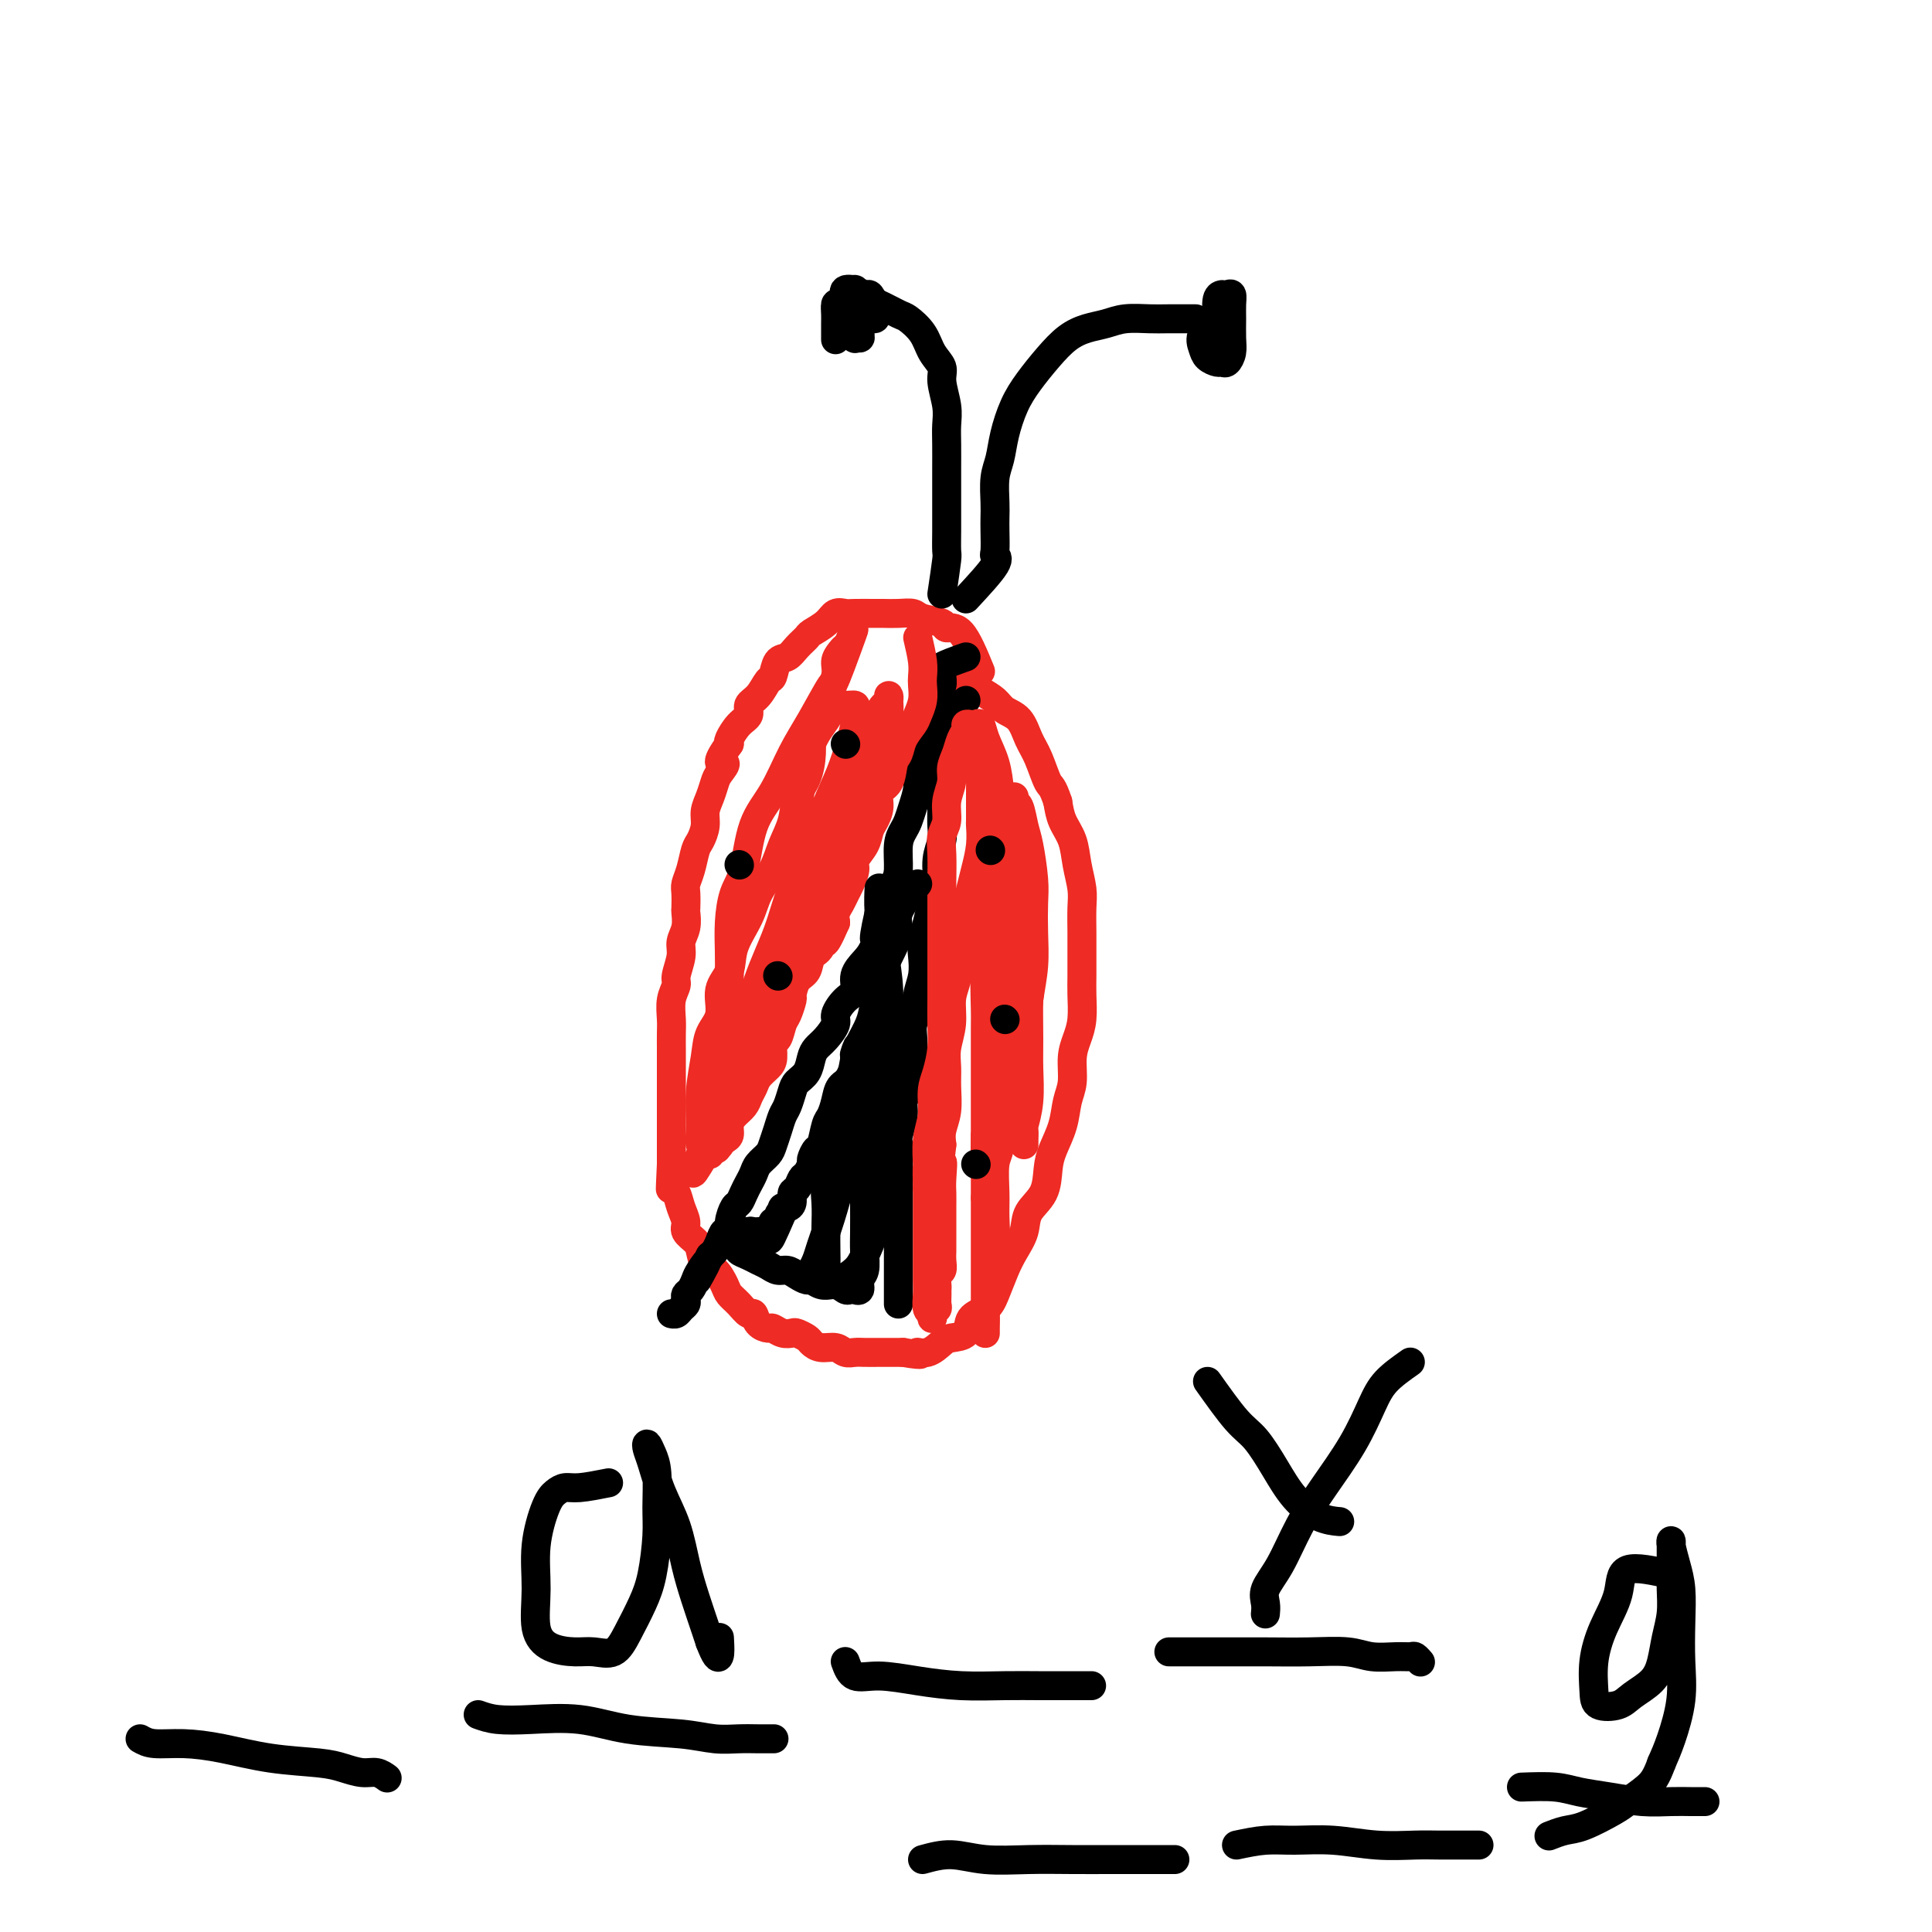 <svg viewBox='0 0 400 400' version='1.1' xmlns='http://www.w3.org/2000/svg' xmlns:xlink='http://www.w3.org/1999/xlink'><g fill='none' stroke='#EE2B24' stroke-width='6' stroke-linecap='round' stroke-linejoin='round'><path d='M203,139c-1.352,-3.292 -2.703,-6.585 -4,-8c-1.297,-1.415 -2.538,-0.954 -3,-1c-0.462,-0.046 -0.144,-0.601 -1,-1c-0.856,-0.399 -2.885,-0.643 -4,-1c-1.115,-0.357 -1.318,-0.828 -2,-1c-0.682,-0.172 -1.845,-0.046 -3,0c-1.155,0.046 -2.302,0.011 -3,0c-0.698,-0.011 -0.948,0.003 -2,0c-1.052,-0.003 -2.905,-0.022 -4,0c-1.095,0.022 -1.430,0.085 -2,0c-0.570,-0.085 -1.374,-0.318 -2,0c-0.626,0.318 -1.073,1.189 -2,2c-0.927,0.811 -2.332,1.563 -3,2c-0.668,0.437 -0.599,0.559 -1,1c-0.401,0.441 -1.273,1.201 -2,2c-0.727,0.799 -1.311,1.635 -2,2c-0.689,0.365 -1.485,0.258 -2,1c-0.515,0.742 -0.749,2.335 -1,3c-0.251,0.665 -0.518,0.404 -1,1c-0.482,0.596 -1.180,2.051 -2,3c-0.820,0.949 -1.761,1.392 -2,2c-0.239,0.608 0.225,1.379 0,2c-0.225,0.621 -1.137,1.090 -2,2c-0.863,0.910 -1.675,2.260 -2,3c-0.325,0.740 -0.162,0.870 0,1'/><path d='M151,154c-3.582,4.984 -1.538,3.943 -1,4c0.538,0.057 -0.429,1.211 -1,2c-0.571,0.789 -0.744,1.213 -1,2c-0.256,0.787 -0.593,1.938 -1,3c-0.407,1.062 -0.882,2.034 -1,3c-0.118,0.966 0.122,1.925 0,3c-0.122,1.075 -0.607,2.264 -1,3c-0.393,0.736 -0.694,1.017 -1,2c-0.306,0.983 -0.618,2.667 -1,4c-0.382,1.333 -0.833,2.313 -1,3c-0.167,0.687 -0.049,1.079 0,2c0.049,0.921 0.028,2.370 0,3c-0.028,0.630 -0.064,0.442 0,1c0.064,0.558 0.228,1.864 0,3c-0.228,1.136 -0.850,2.102 -1,3c-0.150,0.898 0.170,1.728 0,3c-0.170,1.272 -0.830,2.987 -1,4c-0.170,1.013 0.151,1.325 0,2c-0.151,0.675 -0.772,1.713 -1,3c-0.228,1.287 -0.061,2.823 0,4c0.061,1.177 0.016,1.996 0,3c-0.016,1.004 -0.004,2.193 0,3c0.004,0.807 0.001,1.230 0,2c-0.001,0.770 -0.000,1.885 0,3c0.000,1.115 0.000,2.228 0,3c-0.000,0.772 -0.000,1.203 0,2c0.000,0.797 0.000,1.959 0,3c-0.000,1.041 -0.000,1.959 0,3c0.000,1.041 0.000,2.203 0,3c-0.000,0.797 -0.000,1.228 0,2c0.000,0.772 0.000,1.886 0,3'/><path d='M139,241c-0.451,9.327 -0.078,3.644 0,2c0.078,-1.644 -0.139,0.753 0,2c0.139,1.247 0.632,1.346 1,2c0.368,0.654 0.609,1.865 1,3c0.391,1.135 0.930,2.196 1,3c0.070,0.804 -0.329,1.351 0,2c0.329,0.649 1.388,1.399 2,2c0.612,0.601 0.779,1.053 1,2c0.221,0.947 0.496,2.389 1,3c0.504,0.611 1.238,0.392 2,1c0.762,0.608 1.552,2.042 2,3c0.448,0.958 0.553,1.440 1,2c0.447,0.560 1.237,1.198 2,2c0.763,0.802 1.499,1.769 2,2c0.501,0.231 0.767,-0.274 1,0c0.233,0.274 0.434,1.328 1,2c0.566,0.672 1.499,0.964 2,1c0.501,0.036 0.572,-0.183 1,0c0.428,0.183 1.213,0.770 2,1c0.787,0.230 1.575,0.104 2,0c0.425,-0.104 0.488,-0.187 1,0c0.512,0.187 1.474,0.642 2,1c0.526,0.358 0.616,0.618 1,1c0.384,0.382 1.061,0.887 2,1c0.939,0.113 2.141,-0.166 3,0c0.859,0.166 1.374,0.776 2,1c0.626,0.224 1.361,0.060 2,0c0.639,-0.060 1.182,-0.016 2,0c0.818,0.016 1.913,0.004 3,0c1.087,-0.004 2.168,-0.001 3,0c0.832,0.001 1.416,0.001 2,0'/><path d='M187,280c5.243,0.900 3.349,0.149 3,0c-0.349,-0.149 0.846,0.304 2,0c1.154,-0.304 2.266,-1.365 3,-2c0.734,-0.635 1.088,-0.843 2,-1c0.912,-0.157 2.380,-0.264 3,-1c0.620,-0.736 0.392,-2.100 1,-3c0.608,-0.900 2.051,-1.335 3,-2c0.949,-0.665 1.404,-1.560 2,-3c0.596,-1.440 1.333,-3.426 2,-5c0.667,-1.574 1.264,-2.735 2,-4c0.736,-1.265 1.611,-2.634 2,-4c0.389,-1.366 0.293,-2.731 1,-4c0.707,-1.269 2.216,-2.443 3,-4c0.784,-1.557 0.841,-3.496 1,-5c0.159,-1.504 0.420,-2.572 1,-4c0.580,-1.428 1.479,-3.214 2,-5c0.521,-1.786 0.665,-3.571 1,-5c0.335,-1.429 0.860,-2.500 1,-4c0.140,-1.500 -0.106,-3.428 0,-5c0.106,-1.572 0.564,-2.787 1,-4c0.436,-1.213 0.849,-2.423 1,-4c0.151,-1.577 0.040,-3.521 0,-5c-0.040,-1.479 -0.010,-2.495 0,-4c0.010,-1.505 -0.001,-3.500 0,-5c0.001,-1.500 0.012,-2.505 0,-4c-0.012,-1.495 -0.048,-3.481 0,-5c0.048,-1.519 0.181,-2.573 0,-4c-0.181,-1.427 -0.678,-3.228 -1,-5c-0.322,-1.772 -0.471,-3.516 -1,-5c-0.529,-1.484 -1.437,-2.710 -2,-4c-0.563,-1.290 -0.782,-2.645 -1,-4'/><path d='M219,166c-1.132,-3.437 -1.462,-3.028 -2,-4c-0.538,-0.972 -1.284,-3.324 -2,-5c-0.716,-1.676 -1.402,-2.675 -2,-4c-0.598,-1.325 -1.109,-2.974 -2,-4c-0.891,-1.026 -2.164,-1.427 -3,-2c-0.836,-0.573 -1.237,-1.317 -2,-2c-0.763,-0.683 -1.889,-1.304 -3,-2c-1.111,-0.696 -2.206,-1.468 -3,-2c-0.794,-0.532 -1.285,-0.823 -2,-1c-0.715,-0.177 -1.654,-0.240 -2,0c-0.346,0.240 -0.099,0.783 0,1c0.099,0.217 0.049,0.109 0,0'/></g>
<g fill='none' stroke='#000000' stroke-width='6' stroke-linecap='round' stroke-linejoin='round'><path d='M200,136c-2.116,0.750 -4.231,1.500 -5,2c-0.769,0.500 -0.191,0.749 0,1c0.191,0.251 -0.005,0.504 0,1c0.005,0.496 0.213,1.237 0,2c-0.213,0.763 -0.846,1.550 -1,2c-0.154,0.450 0.170,0.563 0,1c-0.170,0.437 -0.834,1.199 -1,2c-0.166,0.801 0.167,1.640 0,2c-0.167,0.360 -0.833,0.242 -1,1c-0.167,0.758 0.166,2.393 0,3c-0.166,0.607 -0.832,0.185 -1,1c-0.168,0.815 0.162,2.865 0,4c-0.162,1.135 -0.817,1.353 -1,2c-0.183,0.647 0.105,1.721 0,3c-0.105,1.279 -0.602,2.762 -1,4c-0.398,1.238 -0.697,2.232 -1,3c-0.303,0.768 -0.610,1.311 -1,2c-0.390,0.689 -0.864,1.524 -1,3c-0.136,1.476 0.067,3.591 0,5c-0.067,1.409 -0.403,2.110 -1,3c-0.597,0.890 -1.456,1.969 -2,3c-0.544,1.031 -0.772,2.016 -1,3'/><path d='M182,189c-1.974,8.652 -0.408,4.784 0,4c0.408,-0.784 -0.341,1.518 -1,3c-0.659,1.482 -1.228,2.144 -2,3c-0.772,0.856 -1.746,1.905 -2,3c-0.254,1.095 0.213,2.236 0,3c-0.213,0.764 -1.108,1.149 -2,2c-0.892,0.851 -1.783,2.166 -2,3c-0.217,0.834 0.241,1.186 0,2c-0.241,0.814 -1.182,2.091 -2,3c-0.818,0.909 -1.515,1.450 -2,2c-0.485,0.550 -0.760,1.110 -1,2c-0.240,0.890 -0.446,2.110 -1,3c-0.554,0.890 -1.458,1.448 -2,2c-0.542,0.552 -0.723,1.096 -1,2c-0.277,0.904 -0.651,2.167 -1,3c-0.349,0.833 -0.675,1.234 -1,2c-0.325,0.766 -0.650,1.896 -1,3c-0.350,1.104 -0.724,2.183 -1,3c-0.276,0.817 -0.455,1.373 -1,2c-0.545,0.627 -1.455,1.324 -2,2c-0.545,0.676 -0.723,1.331 -1,2c-0.277,0.669 -0.653,1.351 -1,2c-0.347,0.649 -0.667,1.264 -1,2c-0.333,0.736 -0.681,1.593 -1,2c-0.319,0.407 -0.610,0.363 -1,1c-0.390,0.637 -0.878,1.953 -1,3c-0.122,1.047 0.122,1.825 0,2c-0.122,0.175 -0.610,-0.252 -1,0c-0.390,0.252 -0.682,1.183 -1,2c-0.318,0.817 -0.662,1.519 -1,2c-0.338,0.481 -0.669,0.740 -1,1'/><path d='M147,260c-4.820,8.926 -1.870,3.739 -1,2c0.870,-1.739 -0.342,-0.032 -1,1c-0.658,1.032 -0.764,1.390 -1,2c-0.236,0.610 -0.602,1.473 -1,2c-0.398,0.527 -0.827,0.719 -1,1c-0.173,0.281 -0.088,0.650 0,1c0.088,0.350 0.181,0.682 0,1c-0.181,0.318 -0.636,0.621 -1,1c-0.364,0.379 -0.636,0.833 -1,1c-0.364,0.167 -0.818,0.048 -1,0c-0.182,-0.048 -0.091,-0.024 0,0'/><path d='M200,145c-2.113,1.847 -4.227,3.694 -5,5c-0.773,1.306 -0.207,2.071 0,3c0.207,0.929 0.055,2.023 0,3c-0.055,0.977 -0.014,1.836 0,3c0.014,1.164 -0.000,2.635 0,4c0.000,1.365 0.015,2.626 0,4c-0.015,1.374 -0.060,2.860 0,4c0.060,1.140 0.223,1.935 0,3c-0.223,1.065 -0.834,2.400 -1,4c-0.166,1.600 0.113,3.467 0,5c-0.113,1.533 -0.618,2.734 -1,4c-0.382,1.266 -0.642,2.597 -1,4c-0.358,1.403 -0.813,2.879 -1,4c-0.187,1.121 -0.106,1.889 0,3c0.106,1.111 0.239,2.565 0,4c-0.239,1.435 -0.849,2.851 -1,4c-0.151,1.149 0.155,2.030 0,3c-0.155,0.970 -0.773,2.031 -1,3c-0.227,0.969 -0.065,1.848 0,3c0.065,1.152 0.032,2.576 0,4'/><path d='M189,219c-1.172,11.212 -1.102,4.741 -1,3c0.102,-1.741 0.238,1.246 0,3c-0.238,1.754 -0.848,2.273 -1,3c-0.152,0.727 0.156,1.660 0,3c-0.156,1.340 -0.774,3.086 -1,4c-0.226,0.914 -0.061,0.996 0,2c0.061,1.004 0.016,2.929 0,4c-0.016,1.071 -0.004,1.287 0,2c0.004,0.713 0.001,1.924 0,3c-0.001,1.076 -0.000,2.016 0,3c0.000,0.984 0.000,2.012 0,3c-0.000,0.988 -0.000,1.936 0,3c0.000,1.064 0.000,2.243 0,3c-0.000,0.757 -0.000,1.093 0,2c0.000,0.907 0.000,2.386 0,3c-0.000,0.614 -0.000,0.363 0,1c0.000,0.637 0.000,2.160 0,3c-0.000,0.840 -0.000,0.996 0,1c0.000,0.004 0.000,-0.143 0,0c-0.000,0.143 -0.000,0.577 0,1c0.000,0.423 0.000,0.835 0,1c-0.000,0.165 -0.000,0.082 0,0'/></g>
<g fill='none' stroke='#EE2B24' stroke-width='6' stroke-linecap='round' stroke-linejoin='round'><path d='M200,157c1.268,0.252 2.536,0.505 3,1c0.464,0.495 0.124,1.233 0,2c-0.124,0.767 -0.033,1.561 0,2c0.033,0.439 0.009,0.521 0,1c-0.009,0.479 -0.002,1.355 0,2c0.002,0.645 -0.003,1.061 0,2c0.003,0.939 0.012,2.402 0,3c-0.012,0.598 -0.046,0.330 0,1c0.046,0.670 0.171,2.278 0,4c-0.171,1.722 -0.637,3.558 -1,5c-0.363,1.442 -0.622,2.489 -1,4c-0.378,1.511 -0.876,3.484 -1,5c-0.124,1.516 0.125,2.575 0,4c-0.125,1.425 -0.626,3.217 -1,5c-0.374,1.783 -0.622,3.558 -1,5c-0.378,1.442 -0.886,2.551 -1,4c-0.114,1.449 0.167,3.237 0,5c-0.167,1.763 -0.780,3.501 -1,5c-0.220,1.499 -0.045,2.761 0,4c0.045,1.239 -0.039,2.456 0,4c0.039,1.544 0.203,3.416 0,5c-0.203,1.584 -0.772,2.881 -1,4c-0.228,1.119 -0.114,2.059 0,3'/><path d='M195,237c-1.238,10.354 -0.332,5.239 0,4c0.332,-1.239 0.089,1.398 0,3c-0.089,1.602 -0.024,2.168 0,3c0.024,0.832 0.006,1.929 0,3c-0.006,1.071 -0.002,2.118 0,3c0.002,0.882 0.000,1.601 0,2c-0.000,0.399 0.001,0.478 0,1c-0.001,0.522 -0.004,1.487 0,2c0.004,0.513 0.015,0.575 0,1c-0.015,0.425 -0.057,1.213 0,2c0.057,0.787 0.211,1.572 0,2c-0.211,0.428 -0.789,0.500 -1,1c-0.211,0.500 -0.056,1.429 0,2c0.056,0.571 0.011,0.782 0,1c-0.011,0.218 0.011,0.441 0,1c-0.011,0.559 -0.054,1.453 0,2c0.054,0.547 0.207,0.748 0,1c-0.207,0.252 -0.773,0.556 -1,1c-0.227,0.444 -0.113,1.029 0,1c0.113,-0.029 0.227,-0.670 0,-1c-0.227,-0.330 -0.793,-0.347 -1,-1c-0.207,-0.653 -0.056,-1.942 0,-3c0.056,-1.058 0.015,-1.886 0,-3c-0.015,-1.114 -0.004,-2.515 0,-4c0.004,-1.485 0.001,-3.054 0,-5c-0.001,-1.946 -0.000,-4.270 0,-6c0.000,-1.730 0.000,-2.865 0,-4'/><path d='M192,246c-0.138,-5.069 0.018,-4.241 0,-5c-0.018,-0.759 -0.211,-3.104 0,-5c0.211,-1.896 0.827,-3.342 1,-5c0.173,-1.658 -0.097,-3.528 0,-5c0.097,-1.472 0.562,-2.545 1,-4c0.438,-1.455 0.849,-3.290 1,-5c0.151,-1.710 0.040,-3.293 0,-5c-0.040,-1.707 -0.011,-3.537 0,-5c0.011,-1.463 0.003,-2.559 0,-4c-0.003,-1.441 -0.001,-3.227 0,-5c0.001,-1.773 0.001,-3.534 0,-5c-0.001,-1.466 -0.001,-2.637 0,-4c0.001,-1.363 0.004,-2.920 0,-4c-0.004,-1.080 -0.016,-1.685 0,-3c0.016,-1.315 0.061,-3.342 0,-5c-0.061,-1.658 -0.227,-2.947 0,-4c0.227,-1.053 0.849,-1.870 1,-3c0.151,-1.130 -0.167,-2.571 0,-4c0.167,-1.429 0.819,-2.845 1,-4c0.181,-1.155 -0.110,-2.051 0,-3c0.110,-0.949 0.621,-1.953 1,-3c0.379,-1.047 0.626,-2.136 1,-3c0.374,-0.864 0.874,-1.501 1,-2c0.126,-0.499 -0.122,-0.858 0,-1c0.122,-0.142 0.614,-0.066 1,0c0.386,0.066 0.667,0.123 1,0c0.333,-0.123 0.718,-0.425 1,0c0.282,0.425 0.461,1.576 1,3c0.539,1.424 1.440,3.121 2,5c0.560,1.879 0.780,3.939 1,6'/><path d='M207,164c0.845,3.255 0.959,4.393 1,6c0.041,1.607 0.011,3.683 0,6c-0.011,2.317 -0.003,4.876 0,7c0.003,2.124 0.000,3.811 0,6c-0.000,2.189 0.001,4.878 0,7c-0.001,2.122 -0.004,3.677 0,6c0.004,2.323 0.016,5.413 0,8c-0.016,2.587 -0.061,4.671 0,7c0.061,2.329 0.227,4.902 0,7c-0.227,2.098 -0.846,3.722 -1,6c-0.154,2.278 0.156,5.211 0,7c-0.156,1.789 -0.778,2.434 -1,4c-0.222,1.566 -0.044,4.053 0,6c0.044,1.947 -0.044,3.355 0,5c0.044,1.645 0.222,3.528 0,5c-0.222,1.472 -0.844,2.534 -1,4c-0.156,1.466 0.154,3.335 0,5c-0.154,1.665 -0.773,3.126 -1,4c-0.227,0.874 -0.061,1.161 0,2c0.061,0.839 0.016,2.231 0,3c-0.016,0.769 -0.004,0.916 0,1c0.004,0.084 0.001,0.104 0,0c-0.001,-0.104 -0.000,-0.331 0,-1c0.000,-0.669 0.000,-1.779 0,-3c-0.000,-1.221 -0.000,-2.554 0,-4c0.000,-1.446 0.000,-3.005 0,-5c-0.000,-1.995 -0.000,-4.427 0,-7c0.000,-2.573 0.000,-5.286 0,-8'/><path d='M204,248c-0.000,-5.365 -0.000,-5.279 0,-7c0.000,-1.721 0.000,-5.250 0,-8c-0.000,-2.750 -0.001,-4.722 0,-7c0.001,-2.278 0.004,-4.864 0,-7c-0.004,-2.136 -0.015,-3.822 0,-6c0.015,-2.178 0.057,-4.846 0,-7c-0.057,-2.154 -0.211,-3.793 0,-6c0.211,-2.207 0.789,-4.981 1,-7c0.211,-2.019 0.057,-3.282 0,-5c-0.057,-1.718 -0.015,-3.892 0,-6c0.015,-2.108 0.004,-4.150 0,-6c-0.004,-1.850 -0.001,-3.510 0,-5c0.001,-1.490 0.000,-2.812 0,-4c-0.000,-1.188 -0.000,-2.244 0,-3c0.000,-0.756 0.000,-1.214 0,-2c-0.000,-0.786 -0.000,-1.900 0,-2c0.000,-0.100 0.001,0.815 0,2c-0.001,1.185 -0.004,2.641 0,4c0.004,1.359 0.015,2.623 0,5c-0.015,2.377 -0.057,5.869 0,9c0.057,3.131 0.211,5.900 0,9c-0.211,3.100 -0.789,6.530 -1,10c-0.211,3.470 -0.057,6.980 0,10c0.057,3.020 0.015,5.552 0,8c-0.015,2.448 -0.004,4.813 0,7c0.004,2.187 0.001,4.196 0,6c-0.001,1.804 -0.001,3.402 0,5'/><path d='M204,235c-0.158,11.950 -0.052,4.327 0,2c0.052,-2.327 0.052,0.644 0,2c-0.052,1.356 -0.154,1.098 0,1c0.154,-0.098 0.565,-0.037 1,0c0.435,0.037 0.893,0.051 1,0c0.107,-0.051 -0.136,-0.167 0,-1c0.136,-0.833 0.652,-2.384 1,-4c0.348,-1.616 0.528,-3.297 1,-5c0.472,-1.703 1.237,-3.426 2,-6c0.763,-2.574 1.525,-5.997 2,-9c0.475,-3.003 0.664,-5.584 1,-8c0.336,-2.416 0.819,-4.667 1,-7c0.181,-2.333 0.060,-4.748 0,-7c-0.060,-2.252 -0.057,-4.341 0,-6c0.057,-1.659 0.169,-2.888 0,-5c-0.169,-2.112 -0.620,-5.108 -1,-7c-0.380,-1.892 -0.690,-2.682 -1,-4c-0.310,-1.318 -0.619,-3.165 -1,-4c-0.381,-0.835 -0.835,-0.657 -1,-1c-0.165,-0.343 -0.043,-1.207 0,-1c0.043,0.207 0.005,1.483 0,2c-0.005,0.517 0.023,0.274 0,1c-0.023,0.726 -0.097,2.421 0,4c0.097,1.579 0.366,3.042 1,5c0.634,1.958 1.632,4.412 2,7c0.368,2.588 0.105,5.311 0,8c-0.105,2.689 -0.053,5.345 0,8'/><path d='M213,200c0.308,6.278 0.079,5.472 0,7c-0.079,1.528 -0.007,5.388 0,8c0.007,2.612 -0.051,3.974 0,6c0.051,2.026 0.210,4.715 0,7c-0.210,2.285 -0.788,4.168 -1,5c-0.212,0.832 -0.057,0.615 0,1c0.057,0.385 0.015,1.373 0,2c-0.015,0.627 -0.004,0.893 0,1c0.004,0.107 0.002,0.053 0,0'/><path d='M190,132c0.421,1.816 0.842,3.631 1,5c0.158,1.369 0.055,2.291 0,3c-0.055,0.709 -0.060,1.204 0,2c0.060,0.796 0.185,1.894 0,3c-0.185,1.106 -0.680,2.219 -1,3c-0.320,0.781 -0.466,1.228 -1,2c-0.534,0.772 -1.457,1.869 -2,3c-0.543,1.131 -0.705,2.298 -1,3c-0.295,0.702 -0.723,0.940 -1,2c-0.277,1.060 -0.403,2.940 -1,4c-0.597,1.060 -1.664,1.298 -2,2c-0.336,0.702 0.060,1.869 0,3c-0.060,1.131 -0.576,2.227 -1,3c-0.424,0.773 -0.758,1.222 -1,2c-0.242,0.778 -0.394,1.885 -1,3c-0.606,1.115 -1.668,2.238 -2,3c-0.332,0.762 0.065,1.163 0,2c-0.065,0.837 -0.592,2.111 -1,3c-0.408,0.889 -0.697,1.393 -1,2c-0.303,0.607 -0.620,1.317 -1,2c-0.380,0.683 -0.823,1.338 -1,2c-0.177,0.662 -0.089,1.331 0,2'/><path d='M173,191c-3.207,7.408 -2.225,2.928 -2,2c0.225,-0.928 -0.308,1.696 -1,3c-0.692,1.304 -1.544,1.289 -2,2c-0.456,0.711 -0.518,2.148 -1,3c-0.482,0.852 -1.386,1.119 -2,2c-0.614,0.881 -0.938,2.377 -1,3c-0.062,0.623 0.137,0.375 0,1c-0.137,0.625 -0.611,2.125 -1,3c-0.389,0.875 -0.695,1.126 -1,2c-0.305,0.874 -0.610,2.370 -1,3c-0.390,0.630 -0.864,0.395 -1,1c-0.136,0.605 0.065,2.049 0,3c-0.065,0.951 -0.398,1.410 -1,2c-0.602,0.590 -1.474,1.313 -2,2c-0.526,0.687 -0.705,1.339 -1,2c-0.295,0.661 -0.705,1.333 -1,2c-0.295,0.667 -0.474,1.330 -1,2c-0.526,0.670 -1.399,1.346 -2,2c-0.601,0.654 -0.931,1.286 -1,2c-0.069,0.714 0.122,1.511 0,2c-0.122,0.489 -0.557,0.670 -1,1c-0.443,0.330 -0.893,0.810 -1,1c-0.107,0.190 0.129,0.090 0,0c-0.129,-0.090 -0.622,-0.168 -1,0c-0.378,0.168 -0.640,0.584 -1,1c-0.360,0.416 -0.817,0.833 -1,1c-0.183,0.167 -0.091,0.083 0,0'/><path d='M146,239c-4.402,7.506 -1.908,2.270 -1,0c0.908,-2.270 0.231,-1.573 0,-2c-0.231,-0.427 -0.015,-1.978 0,-4c0.015,-2.022 -0.170,-4.515 0,-7c0.170,-2.485 0.694,-4.961 1,-7c0.306,-2.039 0.395,-3.642 1,-5c0.605,-1.358 1.727,-2.470 2,-4c0.273,-1.530 -0.304,-3.479 0,-5c0.304,-1.521 1.489,-2.615 2,-4c0.511,-1.385 0.349,-3.062 1,-5c0.651,-1.938 2.115,-4.138 3,-6c0.885,-1.862 1.192,-3.387 2,-5c0.808,-1.613 2.118,-3.315 3,-5c0.882,-1.685 1.336,-3.353 2,-5c0.664,-1.647 1.536,-3.273 2,-5c0.464,-1.727 0.519,-3.553 1,-5c0.481,-1.447 1.388,-2.514 2,-4c0.612,-1.486 0.928,-3.391 1,-5c0.072,-1.609 -0.101,-2.920 0,-4c0.101,-1.080 0.475,-1.928 1,-3c0.525,-1.072 1.202,-2.369 2,-4c0.798,-1.631 1.717,-3.597 2,-5c0.283,-1.403 -0.068,-2.242 0,-3c0.068,-0.758 0.557,-1.435 1,-2c0.443,-0.565 0.841,-1.019 1,-1c0.159,0.019 0.080,0.509 0,1'/><path d='M175,135c3.866,-10.301 0.531,-1.054 -1,3c-1.531,4.054 -1.257,2.915 -2,4c-0.743,1.085 -2.502,4.394 -4,7c-1.498,2.606 -2.733,4.509 -4,7c-1.267,2.491 -2.564,5.571 -4,8c-1.436,2.429 -3.012,4.207 -4,7c-0.988,2.793 -1.389,6.603 -2,9c-0.611,2.397 -1.432,3.383 -2,5c-0.568,1.617 -0.883,3.866 -1,6c-0.117,2.134 -0.035,4.153 0,6c0.035,1.847 0.024,3.522 0,5c-0.024,1.478 -0.062,2.758 0,4c0.062,1.242 0.224,2.446 0,4c-0.224,1.554 -0.834,3.457 -1,5c-0.166,1.543 0.113,2.724 0,4c-0.113,1.276 -0.619,2.646 -1,4c-0.381,1.354 -0.638,2.691 -1,4c-0.362,1.309 -0.829,2.591 -1,4c-0.171,1.409 -0.047,2.947 0,4c0.047,1.053 0.016,1.621 0,2c-0.016,0.379 -0.016,0.568 0,1c0.016,0.432 0.049,1.106 0,1c-0.049,-0.106 -0.179,-0.993 0,-2c0.179,-1.007 0.666,-2.136 1,-4c0.334,-1.864 0.513,-4.463 1,-7c0.487,-2.537 1.282,-5.010 2,-7c0.718,-1.990 1.359,-3.495 2,-5'/><path d='M153,214c1.280,-4.606 1.482,-4.122 2,-5c0.518,-0.878 1.354,-3.118 2,-5c0.646,-1.882 1.102,-3.405 2,-5c0.898,-1.595 2.236,-3.262 3,-5c0.764,-1.738 0.953,-3.549 2,-5c1.047,-1.451 2.952,-2.544 4,-4c1.048,-1.456 1.239,-3.275 2,-5c0.761,-1.725 2.091,-3.354 3,-5c0.909,-1.646 1.396,-3.308 2,-5c0.604,-1.692 1.324,-3.416 2,-5c0.676,-1.584 1.308,-3.030 2,-5c0.692,-1.970 1.443,-4.464 2,-6c0.557,-1.536 0.920,-2.115 1,-3c0.080,-0.885 -0.122,-2.078 0,-3c0.122,-0.922 0.569,-1.574 1,-2c0.431,-0.426 0.845,-0.627 1,-1c0.155,-0.373 0.052,-0.917 0,-1c-0.052,-0.083 -0.054,0.296 0,1c0.054,0.704 0.162,1.734 0,3c-0.162,1.266 -0.595,2.769 -1,5c-0.405,2.231 -0.782,5.191 -2,9c-1.218,3.809 -3.278,8.467 -5,13c-1.722,4.533 -3.108,8.941 -5,13c-1.892,4.059 -4.292,7.770 -6,11c-1.708,3.230 -2.726,5.979 -4,9c-1.274,3.021 -2.805,6.313 -4,9c-1.195,2.687 -2.056,4.768 -3,7c-0.944,2.232 -1.972,4.616 -3,7'/><path d='M151,231c-4.811,11.451 -1.838,5.577 -1,4c0.838,-1.577 -0.460,1.142 -1,2c-0.540,0.858 -0.323,-0.146 0,-2c0.323,-1.854 0.751,-4.558 1,-7c0.249,-2.442 0.320,-4.621 1,-7c0.680,-2.379 1.971,-4.959 3,-8c1.029,-3.041 1.797,-6.545 3,-10c1.203,-3.455 2.840,-6.863 4,-10c1.160,-3.137 1.844,-6.004 3,-9c1.156,-2.996 2.783,-6.120 4,-9c1.217,-2.880 2.025,-5.517 3,-8c0.975,-2.483 2.118,-4.812 3,-7c0.882,-2.188 1.504,-4.235 2,-6c0.496,-1.765 0.867,-3.247 1,-4c0.133,-0.753 0.030,-0.775 0,-1c-0.030,-0.225 0.014,-0.651 0,-1c-0.014,-0.349 -0.086,-0.621 0,-1c0.086,-0.379 0.329,-0.863 0,-1c-0.329,-0.137 -1.229,0.075 -2,0c-0.771,-0.075 -1.412,-0.437 -2,0c-0.588,0.437 -1.124,1.675 -2,3c-0.876,1.325 -2.091,2.739 -3,5c-0.909,2.261 -1.512,5.369 -2,8c-0.488,2.631 -0.862,4.785 -1,9c-0.138,4.215 -0.039,10.490 0,13c0.039,2.510 0.020,1.255 0,0'/></g>
<g fill='none' stroke='#000000' stroke-width='6' stroke-linecap='round' stroke-linejoin='round'><path d='M205,176c0.000,0.000 0.100,0.100 0.1,0.1'/><path d='M208,211c0.000,0.000 0.100,0.100 0.1,0.1'/><path d='M202,241c0.000,0.000 0.100,0.100 0.1,0.1'/><path d='M175,154c0.000,0.000 0.100,0.100 0.1,0.1'/><path d='M161,202c0.000,0.000 0.100,0.100 0.1,0.1'/><path d='M153,179c0.000,0.000 0.100,0.100 0.1,0.1'/><path d='M190,183c-1.737,2.203 -3.474,4.406 -4,6c-0.526,1.594 0.158,2.578 0,4c-0.158,1.422 -1.159,3.280 -2,5c-0.841,1.720 -1.521,3.302 -2,5c-0.479,1.698 -0.757,3.512 -1,5c-0.243,1.488 -0.450,2.649 -1,4c-0.550,1.351 -1.443,2.892 -2,4c-0.557,1.108 -0.779,1.782 -1,3c-0.221,1.218 -0.440,2.981 -1,4c-0.560,1.019 -1.459,1.293 -2,2c-0.541,0.707 -0.722,1.848 -1,3c-0.278,1.152 -0.653,2.316 -1,3c-0.347,0.684 -0.667,0.889 -1,2c-0.333,1.111 -0.681,3.128 -1,4c-0.319,0.872 -0.610,0.600 -1,1c-0.390,0.400 -0.878,1.473 -1,2c-0.122,0.527 0.121,0.507 0,1c-0.121,0.493 -0.606,1.497 -1,2c-0.394,0.503 -0.697,0.503 -1,1c-0.303,0.497 -0.607,1.491 -1,2c-0.393,0.509 -0.876,0.531 -1,1c-0.124,0.469 0.111,1.383 0,2c-0.111,0.617 -0.568,0.935 -1,1c-0.432,0.065 -0.838,-0.124 -1,0c-0.162,0.124 -0.081,0.562 0,1'/><path d='M162,251c-4.575,10.682 -2.014,3.388 -1,1c1.014,-2.388 0.479,0.131 0,1c-0.479,0.869 -0.902,0.089 -1,0c-0.098,-0.089 0.129,0.512 0,1c-0.129,0.488 -0.613,0.862 -1,1c-0.387,0.138 -0.677,0.041 -1,0c-0.323,-0.041 -0.679,-0.026 -1,0c-0.321,0.026 -0.607,0.064 -1,0c-0.393,-0.064 -0.894,-0.228 -1,0c-0.106,0.228 0.182,0.849 0,1c-0.182,0.151 -0.835,-0.167 -1,0c-0.165,0.167 0.158,0.818 0,1c-0.158,0.182 -0.797,-0.106 -1,0c-0.203,0.106 0.028,0.605 0,1c-0.028,0.395 -0.317,0.684 0,1c0.317,0.316 1.240,0.658 2,1c0.760,0.342 1.358,0.683 2,1c0.642,0.317 1.328,0.611 2,1c0.672,0.389 1.331,0.874 2,1c0.669,0.126 1.348,-0.106 2,0c0.652,0.106 1.278,0.550 2,1c0.722,0.450 1.542,0.905 2,1c0.458,0.095 0.556,-0.170 1,0c0.444,0.170 1.235,0.777 2,1c0.765,0.223 1.504,0.064 2,0c0.496,-0.064 0.748,-0.032 1,0'/><path d='M173,266c2.962,0.867 1.367,0.036 1,0c-0.367,-0.036 0.494,0.724 1,1c0.506,0.276 0.656,0.067 1,0c0.344,-0.067 0.880,0.006 1,0c0.120,-0.006 -0.178,-0.091 0,0c0.178,0.091 0.832,0.357 1,0c0.168,-0.357 -0.151,-1.339 0,-2c0.151,-0.661 0.772,-1.001 1,-2c0.228,-0.999 0.061,-2.657 0,-4c-0.061,-1.343 -0.017,-2.372 0,-4c0.017,-1.628 0.009,-3.855 0,-6c-0.009,-2.145 -0.017,-4.207 0,-6c0.017,-1.793 0.061,-3.316 0,-5c-0.061,-1.684 -0.226,-3.530 0,-5c0.226,-1.470 0.844,-2.564 1,-4c0.156,-1.436 -0.151,-3.215 0,-5c0.151,-1.785 0.758,-3.575 1,-5c0.242,-1.425 0.117,-2.484 0,-4c-0.117,-1.516 -0.227,-3.489 0,-5c0.227,-1.511 0.792,-2.561 1,-4c0.208,-1.439 0.059,-3.268 0,-5c-0.059,-1.732 -0.030,-3.366 0,-5'/><path d='M182,196c0.464,-10.163 0.124,-4.070 0,-3c-0.124,1.070 -0.030,-2.884 0,-5c0.030,-2.116 -0.002,-2.395 0,-3c0.002,-0.605 0.039,-1.537 0,-1c-0.039,0.537 -0.153,2.541 0,5c0.153,2.459 0.574,5.373 1,8c0.426,2.627 0.856,4.969 1,8c0.144,3.031 0.001,6.753 0,10c-0.001,3.247 0.141,6.019 0,9c-0.141,2.981 -0.566,6.170 -1,9c-0.434,2.830 -0.877,5.300 -1,8c-0.123,2.700 0.076,5.631 0,8c-0.076,2.369 -0.426,4.176 -1,6c-0.574,1.824 -1.372,3.666 -2,5c-0.628,1.334 -1.086,2.159 -2,3c-0.914,0.841 -2.283,1.698 -3,2c-0.717,0.302 -0.780,0.049 -1,0c-0.220,-0.049 -0.595,0.105 -1,0c-0.405,-0.105 -0.840,-0.469 -1,-1c-0.160,-0.531 -0.045,-1.228 0,-2c0.045,-0.772 0.019,-1.618 0,-3c-0.019,-1.382 -0.030,-3.298 0,-5c0.030,-1.702 0.101,-3.189 0,-5c-0.101,-1.811 -0.373,-3.945 0,-6c0.373,-2.055 1.393,-4.031 2,-6c0.607,-1.969 0.802,-3.930 1,-6c0.198,-2.070 0.399,-4.250 1,-6c0.601,-1.750 1.600,-3.072 2,-4c0.400,-0.928 0.200,-1.464 0,-2'/><path d='M177,219c0.928,-3.933 0.246,-1.766 0,-1c-0.246,0.766 -0.058,0.131 0,1c0.058,0.869 -0.015,3.241 0,5c0.015,1.759 0.116,2.904 0,5c-0.116,2.096 -0.451,5.141 -1,8c-0.549,2.859 -1.314,5.530 -2,8c-0.686,2.470 -1.294,4.738 -2,7c-0.706,2.262 -1.510,4.519 -2,6c-0.490,1.481 -0.667,2.187 -1,3c-0.333,0.813 -0.821,1.733 -1,2c-0.179,0.267 -0.048,-0.121 0,0c0.048,0.121 0.014,0.749 0,1c-0.014,0.251 -0.007,0.126 0,0'/><path d='M195,123c0.423,-2.830 0.845,-5.660 1,-7c0.155,-1.340 0.041,-1.189 0,-2c-0.041,-0.811 -0.011,-2.583 0,-4c0.011,-1.417 0.003,-2.479 0,-4c-0.003,-1.521 0.000,-3.500 0,-5c-0.000,-1.500 -0.004,-2.520 0,-4c0.004,-1.480 0.017,-3.421 0,-5c-0.017,-1.579 -0.063,-2.795 0,-4c0.063,-1.205 0.237,-2.398 0,-4c-0.237,-1.602 -0.883,-3.613 -1,-5c-0.117,-1.387 0.294,-2.149 0,-3c-0.294,-0.851 -1.294,-1.791 -2,-3c-0.706,-1.209 -1.116,-2.688 -2,-4c-0.884,-1.312 -2.240,-2.456 -3,-3c-0.760,-0.544 -0.924,-0.487 -2,-1c-1.076,-0.513 -3.062,-1.597 -4,-2c-0.938,-0.403 -0.826,-0.125 -1,0c-0.174,0.125 -0.634,0.095 -1,0c-0.366,-0.095 -0.637,-0.256 -1,1c-0.363,1.256 -0.818,3.930 -1,5c-0.182,1.070 -0.091,0.535 0,0'/><path d='M200,124c2.536,-2.735 5.072,-5.471 6,-7c0.928,-1.529 0.249,-1.853 0,-2c-0.249,-0.147 -0.068,-0.118 0,-1c0.068,-0.882 0.021,-2.675 0,-4c-0.021,-1.325 -0.017,-2.183 0,-3c0.017,-0.817 0.049,-1.593 0,-3c-0.049,-1.407 -0.177,-3.446 0,-5c0.177,-1.554 0.658,-2.624 1,-4c0.342,-1.376 0.545,-3.058 1,-5c0.455,-1.942 1.163,-4.145 2,-6c0.837,-1.855 1.802,-3.361 3,-5c1.198,-1.639 2.629,-3.410 4,-5c1.371,-1.590 2.681,-3.001 4,-4c1.319,-0.999 2.647,-1.588 4,-2c1.353,-0.412 2.731,-0.646 4,-1c1.269,-0.354 2.428,-0.827 4,-1c1.572,-0.173 3.555,-0.046 5,0c1.445,0.046 2.351,0.012 4,0c1.649,-0.012 4.043,-0.004 5,0c0.957,0.004 0.479,0.002 0,0'/><path d='M253,65c-1.675,1.403 -3.350,2.806 -4,4c-0.650,1.194 -0.277,2.178 0,3c0.277,0.822 0.456,1.483 1,2c0.544,0.517 1.452,0.891 2,1c0.548,0.109 0.735,-0.046 1,0c0.265,0.046 0.607,0.294 1,0c0.393,-0.294 0.838,-1.130 1,-2c0.162,-0.870 0.041,-1.774 0,-3c-0.041,-1.226 -0.001,-2.773 0,-4c0.001,-1.227 -0.037,-2.133 0,-3c0.037,-0.867 0.150,-1.696 0,-2c-0.150,-0.304 -0.562,-0.082 -1,0c-0.438,0.082 -0.902,0.024 -1,0c-0.098,-0.024 0.170,-0.014 0,0c-0.170,0.014 -0.779,0.032 -1,1c-0.221,0.968 -0.055,2.886 0,4c0.055,1.114 -0.000,1.423 0,2c0.000,0.577 0.056,1.424 0,2c-0.056,0.576 -0.225,0.883 0,1c0.225,0.117 0.845,0.043 1,0c0.155,-0.043 -0.154,-0.057 0,0c0.154,0.057 0.770,0.184 1,0c0.230,-0.184 0.072,-0.678 0,-1c-0.072,-0.322 -0.058,-0.471 0,-1c0.058,-0.529 0.159,-1.437 0,-2c-0.159,-0.563 -0.580,-0.782 -1,-1'/><path d='M253,66c-0.011,-0.611 -0.539,-0.139 -1,0c-0.461,0.139 -0.856,-0.056 -1,0c-0.144,0.056 -0.039,0.361 0,1c0.039,0.639 0.011,1.611 0,2c-0.011,0.389 -0.006,0.194 0,0'/><path d='M177,62c1.664,1.967 3.327,3.935 4,4c0.673,0.065 0.354,-1.772 0,-3c-0.354,-1.228 -0.743,-1.847 -1,-2c-0.257,-0.153 -0.380,0.160 -1,0c-0.620,-0.160 -1.735,-0.793 -2,-1c-0.265,-0.207 0.322,0.013 0,0c-0.322,-0.013 -1.551,-0.258 -2,0c-0.449,0.258 -0.118,1.021 0,2c0.118,0.979 0.021,2.175 0,3c-0.021,0.825 0.032,1.279 0,2c-0.032,0.721 -0.148,1.710 0,2c0.148,0.290 0.562,-0.119 1,0c0.438,0.119 0.902,0.768 1,1c0.098,0.232 -0.170,0.048 0,0c0.170,-0.048 0.777,0.039 1,0c0.223,-0.039 0.060,-0.203 0,-1c-0.060,-0.797 -0.017,-2.228 0,-3c0.017,-0.772 0.009,-0.886 0,-1'/><path d='M178,65c-0.194,-1.225 -0.679,-1.786 -1,-2c-0.321,-0.214 -0.478,-0.081 -1,0c-0.522,0.081 -1.408,0.110 -2,0c-0.592,-0.110 -0.891,-0.358 -1,0c-0.109,0.358 -0.029,1.323 0,2c0.029,0.677 0.008,1.067 0,2c-0.008,0.933 -0.002,2.409 0,3c0.002,0.591 0.001,0.295 0,0'/><path d='M29,360c0.769,0.438 1.539,0.877 3,1c1.461,0.123 3.615,-0.069 6,0c2.385,0.069 5.002,0.401 8,1c2.998,0.599 6.378,1.466 10,2c3.622,0.534 7.486,0.735 10,1c2.514,0.265 3.679,0.593 5,1c1.321,0.407 2.797,0.893 4,1c1.203,0.107 2.131,-0.163 3,0c0.869,0.163 1.677,0.761 2,1c0.323,0.239 0.162,0.120 0,0'/><path d='M99,355c1.141,0.408 2.281,0.816 4,1c1.719,0.184 4.016,0.144 7,0c2.984,-0.144 6.654,-0.392 10,0c3.346,0.392 6.369,1.426 10,2c3.631,0.574 7.870,0.690 11,1c3.130,0.310 5.151,0.815 7,1c1.849,0.185 3.527,0.050 5,0c1.473,-0.050 2.743,-0.013 4,0c1.257,0.013 2.502,0.004 3,0c0.498,-0.004 0.249,-0.002 0,0'/><path d='M175,344c0.465,1.290 0.930,2.580 2,3c1.070,0.420 2.746,-0.031 5,0c2.254,0.031 5.086,0.544 8,1c2.914,0.456 5.911,0.854 9,1c3.089,0.146 6.270,0.039 9,0c2.730,-0.039 5.008,-0.010 7,0c1.992,0.010 3.697,0.003 5,0c1.303,-0.003 2.205,-0.001 3,0c0.795,0.001 1.483,0.000 2,0c0.517,-0.000 0.862,-0.000 1,0c0.138,0.000 0.069,0.000 0,0'/><path d='M242,342c0.577,-0.001 1.154,-0.001 3,0c1.846,0.001 4.961,0.004 8,0c3.039,-0.004 6.004,-0.015 9,0c2.996,0.015 6.025,0.057 9,0c2.975,-0.057 5.896,-0.212 8,0c2.104,0.212 3.391,0.793 5,1c1.609,0.207 3.542,0.042 5,0c1.458,-0.042 2.442,0.040 3,0c0.558,-0.040 0.689,-0.203 1,0c0.311,0.203 0.803,0.772 1,1c0.197,0.228 0.098,0.114 0,0'/><path d='M191,385c1.958,-0.536 3.915,-1.072 6,-1c2.085,0.072 4.297,0.751 7,1c2.703,0.249 5.895,0.067 9,0c3.105,-0.067 6.121,-0.018 9,0c2.879,0.018 5.619,0.005 8,0c2.381,-0.005 4.401,-0.001 6,0c1.599,0.001 2.777,0.000 4,0c1.223,-0.000 2.492,-0.000 3,0c0.508,0.000 0.254,0.000 0,0'/><path d='M256,382c2.041,-0.431 4.082,-0.862 6,-1c1.918,-0.138 3.712,0.015 6,0c2.288,-0.015 5.070,-0.200 8,0c2.930,0.200 6.008,0.786 9,1c2.992,0.214 5.898,0.057 8,0c2.102,-0.057 3.398,-0.015 5,0c1.602,0.015 3.508,0.004 5,0c1.492,-0.004 2.569,-0.001 3,0c0.431,0.001 0.215,0.001 0,0'/><path d='M315,370c2.528,-0.091 5.057,-0.182 7,0c1.943,0.182 3.301,0.637 5,1c1.699,0.363 3.740,0.633 6,1c2.260,0.367 4.739,0.830 7,1c2.261,0.170 4.305,0.045 6,0c1.695,-0.045 3.042,-0.012 4,0c0.958,0.012 1.527,0.003 2,0c0.473,-0.003 0.849,-0.001 1,0c0.151,0.001 0.075,0.000 0,0'/><path d='M126,307c-2.245,0.442 -4.490,0.884 -6,1c-1.510,0.116 -2.285,-0.093 -3,0c-0.715,0.093 -1.370,0.489 -2,1c-0.630,0.511 -1.233,1.138 -2,3c-0.767,1.862 -1.696,4.958 -2,8c-0.304,3.042 0.017,6.030 0,9c-0.017,2.970 -0.374,5.923 0,8c0.374,2.077 1.478,3.278 3,4c1.522,0.722 3.461,0.963 5,1c1.539,0.037 2.678,-0.132 4,0c1.322,0.132 2.827,0.563 4,0c1.173,-0.563 2.013,-2.121 3,-4c0.987,-1.879 2.122,-4.078 3,-6c0.878,-1.922 1.500,-3.568 2,-6c0.500,-2.432 0.876,-5.651 1,-8c0.124,-2.349 -0.006,-3.829 0,-6c0.006,-2.171 0.148,-5.034 0,-7c-0.148,-1.966 -0.585,-3.035 -1,-4c-0.415,-0.965 -0.809,-1.826 -1,-2c-0.191,-0.174 -0.178,0.338 0,1c0.178,0.662 0.523,1.473 1,3c0.477,1.527 1.087,3.770 2,6c0.913,2.230 2.129,4.445 3,7c0.871,2.555 1.399,5.448 2,8c0.601,2.552 1.277,4.764 2,7c0.723,2.236 1.492,4.496 2,6c0.508,1.504 0.754,2.252 1,3'/><path d='M147,340c2.311,6.067 2.089,1.733 2,0c-0.089,-1.733 -0.044,-0.867 0,0'/><path d='M250,286c2.180,3.070 4.361,6.139 6,8c1.639,1.861 2.738,2.513 4,4c1.262,1.487 2.689,3.810 4,6c1.311,2.190 2.506,4.247 4,6c1.494,1.753 3.287,3.203 5,4c1.713,0.797 3.347,0.942 4,1c0.653,0.058 0.327,0.029 0,0'/><path d='M292,282c-1.855,1.307 -3.710,2.615 -5,4c-1.290,1.385 -2.014,2.848 -3,5c-0.986,2.152 -2.233,4.992 -4,8c-1.767,3.008 -4.053,6.185 -6,9c-1.947,2.815 -3.555,5.270 -5,8c-1.445,2.730 -2.727,5.737 -4,8c-1.273,2.263 -2.537,3.782 -3,5c-0.463,1.218 -0.125,2.136 0,3c0.125,0.864 0.036,1.676 0,2c-0.036,0.324 -0.018,0.162 0,0'/><path d='M346,326c-3.652,-0.822 -7.304,-1.644 -9,-1c-1.696,0.644 -1.435,2.754 -2,5c-0.565,2.246 -1.956,4.628 -3,7c-1.044,2.372 -1.740,4.735 -2,7c-0.260,2.265 -0.085,4.430 0,6c0.085,1.570 0.078,2.543 1,3c0.922,0.457 2.772,0.399 4,0c1.228,-0.399 1.836,-1.137 3,-2c1.164,-0.863 2.886,-1.851 4,-3c1.114,-1.149 1.619,-2.460 2,-4c0.381,-1.540 0.638,-3.308 1,-5c0.362,-1.692 0.829,-3.307 1,-5c0.171,-1.693 0.046,-3.463 0,-5c-0.046,-1.537 -0.013,-2.842 0,-4c0.013,-1.158 0.006,-2.169 0,-3c-0.006,-0.831 -0.012,-1.481 0,-2c0.012,-0.519 0.042,-0.908 0,-1c-0.042,-0.092 -0.155,0.111 0,1c0.155,0.889 0.579,2.464 1,4c0.421,1.536 0.839,3.033 1,5c0.161,1.967 0.065,4.406 0,7c-0.065,2.594 -0.100,5.345 0,8c0.100,2.655 0.335,5.215 0,8c-0.335,2.785 -1.238,5.796 -2,8c-0.762,2.204 -1.381,3.602 -2,5'/><path d='M344,365c-1.082,2.982 -1.787,3.936 -3,5c-1.213,1.064 -2.935,2.236 -4,3c-1.065,0.764 -1.473,1.119 -3,2c-1.527,0.881 -4.172,2.288 -6,3c-1.828,0.712 -2.838,0.730 -4,1c-1.162,0.270 -2.475,0.791 -3,1c-0.525,0.209 -0.263,0.104 0,0'/></g>
</svg>